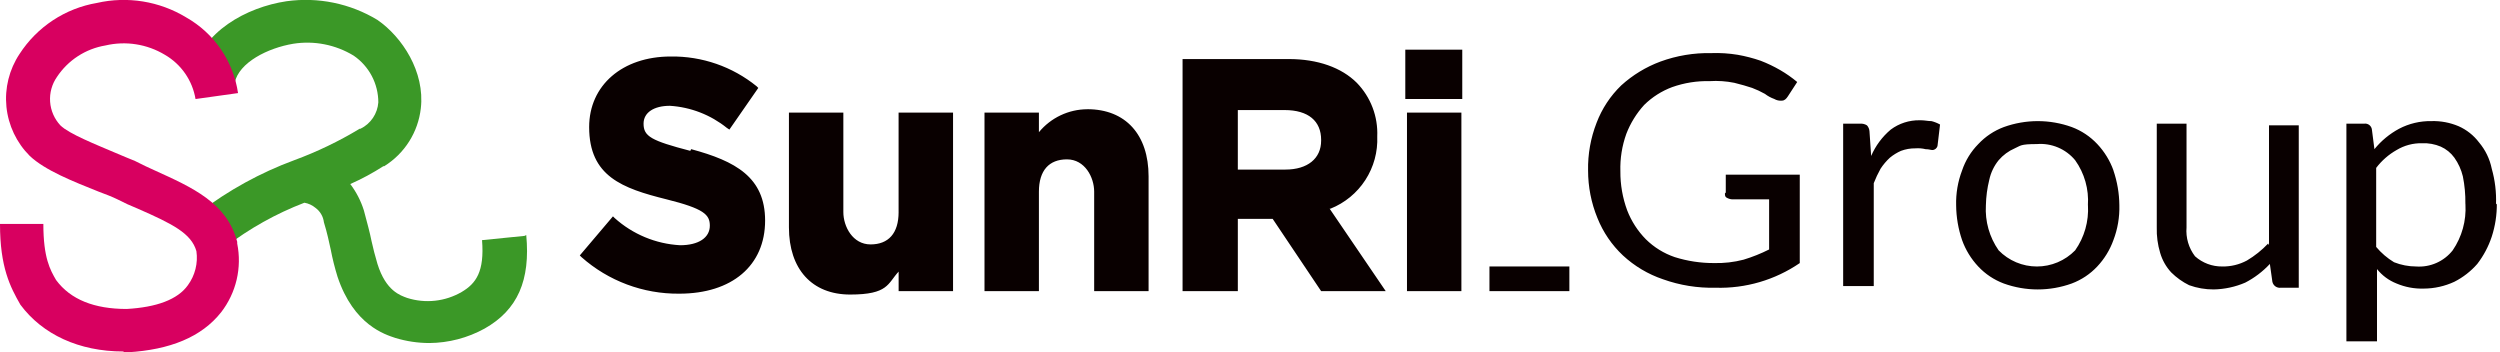<svg width="298" height="42" viewBox="0 0 298 42" fill="none" xmlns="http://www.w3.org/2000/svg">
<g clip-path="url(#clip0_2434_2637)">
<path d="M62.526 28.117L57.459 28.624C57.759 32.373 56.75 33.792 55.027 34.806C54.055 35.369 52.976 35.723 51.859 35.845C50.742 35.967 49.612 35.855 48.541 35.515C47.73 35.215 46.008 34.704 44.994 31.462C44.694 30.449 44.487 29.638 44.285 28.726C44.085 27.713 43.778 26.598 43.373 25.078C43.017 23.945 42.469 22.883 41.752 21.937C43.123 21.331 44.444 20.619 45.704 19.807H45.804C47.003 19.061 48.017 18.054 48.772 16.86C49.527 15.667 50.002 14.319 50.162 12.916C50.669 8.558 47.933 4.404 44.994 2.377C41.744 0.409 37.914 -0.378 34.151 0.148C29.388 0.857 24.017 3.796 23.004 8.762L27.97 9.876C28.477 7.444 31.922 5.721 34.962 5.214C37.453 4.82 40.002 5.323 42.157 6.633C43.063 7.253 43.805 8.085 44.317 9.056C44.829 10.027 45.096 11.109 45.096 12.207C45.047 12.871 44.824 13.51 44.451 14.061C44.078 14.612 43.566 15.056 42.968 15.348H42.868C40.394 16.844 37.782 18.099 35.068 19.097C31.033 20.588 27.242 22.672 23.82 25.279L26.86 29.434C29.733 27.235 32.907 25.46 36.284 24.164C36.769 24.248 37.223 24.458 37.601 24.772C37.879 24.975 38.112 25.232 38.285 25.529C38.459 25.826 38.569 26.155 38.61 26.496C39.015 27.813 39.218 28.827 39.421 29.739C39.631 30.834 39.902 31.917 40.232 32.982C42.157 38.758 45.907 39.873 47.123 40.282C48.437 40.682 49.803 40.887 51.176 40.89C53.481 40.871 55.744 40.279 57.763 39.167C61.715 36.938 63.235 33.391 62.729 28.02L62.526 28.117Z" fill="#3B9827"/>
<path d="M14.694 41.896C9.424 41.896 5.067 39.869 2.432 36.322C1.216 34.196 0 31.867 0 26.696H5.168C5.168 30.749 5.979 32.168 6.688 33.384C8.411 35.715 11.248 36.829 15.099 36.829C18.646 36.629 21.179 35.714 22.399 33.992C23.253 32.825 23.616 31.37 23.412 29.938C22.804 27.81 20.575 26.695 16.42 24.871C15.591 24.541 14.779 24.169 13.988 23.756C13.38 23.456 12.569 23.148 11.759 22.844C8.719 21.628 5.375 20.311 3.551 18.588C1.973 17.015 0.99 14.944 0.767 12.728C0.545 10.511 1.097 8.286 2.331 6.431C3.364 4.835 4.716 3.47 6.303 2.423C7.891 1.377 9.678 0.671 11.552 0.351C15.188 -0.478 19.003 0.14 22.192 2.074C23.841 3.008 25.255 4.306 26.327 5.87C27.398 7.433 28.098 9.221 28.374 11.096L23.307 11.805C23.124 10.712 22.703 9.673 22.072 8.762C21.442 7.851 20.617 7.091 19.659 6.535C17.531 5.251 14.985 4.851 12.565 5.42C11.397 5.615 10.281 6.049 9.288 6.693C8.295 7.338 7.444 8.18 6.79 9.167C6.188 10.031 5.899 11.076 5.973 12.127C6.047 13.177 6.478 14.171 7.195 14.943C8.208 15.956 11.553 17.274 13.681 18.186C14.593 18.591 15.404 18.895 16.113 19.199C16.924 19.604 17.734 20.01 18.444 20.314C22.903 22.341 27.058 24.165 28.274 28.826V29.026C28.562 30.452 28.54 31.924 28.208 33.34C27.875 34.757 27.241 36.085 26.349 37.234C24.017 40.176 20.267 41.696 15.2 41.996H14.8" fill="#D80060"/>
<path d="M177.543 31.765H187.069V34.704H177.543V31.765ZM82.286 17.983C77.624 16.767 76.712 16.26 76.712 14.74C76.712 13.423 77.928 12.612 79.853 12.612C82.334 12.768 84.706 13.689 86.643 15.247L86.943 15.447L90.388 10.481L90.188 10.281C87.297 7.938 83.676 6.684 79.955 6.735C74.179 6.735 70.227 10.18 70.227 15.146C70.227 21.024 74.179 22.446 79.449 23.76C83.912 24.874 84.612 25.583 84.612 26.901C84.612 28.32 83.295 29.232 81.065 29.232C78.171 29.071 75.42 27.927 73.265 25.989L73.065 25.789L69.112 30.448L69.312 30.648C72.522 33.495 76.675 35.048 80.966 35.006C87.249 35.006 91.201 31.662 91.201 26.291C91.201 21.123 87.654 19.197 82.385 17.779L82.285 17.979L82.286 17.983ZM107.114 25.283C107.114 27.816 105.898 29.134 103.77 29.134C101.642 29.134 100.527 27.006 100.527 25.283V13.423H94.041V27.104C94.041 32.07 96.777 35.11 101.341 35.11C105.905 35.11 105.8 33.793 107.117 32.374V34.704H113.603V13.423H107.112V25.279L107.114 25.283ZM129.614 13.021C128.509 13.025 127.419 13.272 126.421 13.745C125.423 14.218 124.541 14.905 123.838 15.757V13.423H117.352V34.704H123.838V22.847C123.838 20.314 125.054 18.996 127.182 18.996C129.31 18.996 130.425 21.124 130.425 22.847V34.704H136.911V21.023C136.911 16.057 134.175 13.017 129.611 13.017L129.614 13.021ZM167.712 34.704H174.198V13.423H167.712V34.704ZM167.512 11.804H174.302V5.924H167.512V11.804ZM158.492 24.874L165.18 34.704H157.48L151.704 26.09H147.549V34.704H140.962V7.039H153.629C157.074 7.039 159.912 8.052 161.736 9.876C162.554 10.719 163.192 11.72 163.61 12.817C164.029 13.915 164.218 15.086 164.168 16.26C164.245 18.096 163.751 19.911 162.752 21.454C161.754 22.997 160.301 24.192 158.594 24.874H158.494H158.492ZM157.479 16.666C157.479 14.437 155.959 13.119 153.122 13.119H147.548V20.213H153.223C155.858 20.213 157.479 18.896 157.479 16.768V16.666ZM205.612 23.05C205.612 23.25 205.612 23.455 205.812 23.557C205.997 23.668 206.205 23.737 206.42 23.757H210.879V29.736C209.902 30.228 208.885 30.635 207.839 30.952C206.682 31.254 205.488 31.39 204.292 31.357C202.711 31.362 201.138 31.123 199.63 30.648C198.336 30.208 197.158 29.48 196.185 28.52C195.216 27.535 194.459 26.363 193.96 25.074C193.411 23.581 193.136 22.002 193.149 20.412C193.104 18.894 193.344 17.382 193.858 15.953C194.347 14.682 195.068 13.514 195.986 12.508C196.938 11.57 198.078 10.845 199.33 10.38C200.761 9.875 202.272 9.634 203.789 9.671C204.773 9.608 205.761 9.675 206.728 9.871C207.539 10.071 208.248 10.274 208.856 10.479C209.38 10.676 209.888 10.913 210.376 11.188C210.714 11.447 211.09 11.652 211.491 11.796C211.766 11.958 212.085 12.028 212.403 11.996C212.703 11.996 212.91 11.796 213.112 11.489L214.227 9.774C213.593 9.244 212.915 8.769 212.2 8.355C211.453 7.923 210.674 7.55 209.869 7.24C208.977 6.932 208.062 6.695 207.133 6.531C206.095 6.36 205.043 6.293 203.992 6.331C201.92 6.287 199.858 6.63 197.912 7.343C196.192 7.983 194.609 8.946 193.251 10.18C191.955 11.432 190.951 12.954 190.312 14.639C189.607 16.447 189.263 18.374 189.299 20.314C189.297 22.26 189.675 24.188 190.414 25.989C191.09 27.679 192.127 29.201 193.454 30.448C194.824 31.719 196.447 32.686 198.217 33.285C200.231 34.006 202.361 34.349 204.5 34.298C208.071 34.404 211.583 33.375 214.532 31.359V20.821H205.712V22.949L205.612 23.05ZM228.818 14.335C227.578 14.316 226.367 14.708 225.373 15.45C224.362 16.302 223.564 17.377 223.042 18.591L222.842 15.652C222.826 15.388 222.72 15.138 222.542 14.943C222.301 14.79 222.016 14.719 221.731 14.743H219.704V34.096H223.352V21.834C223.583 21.242 223.854 20.666 224.163 20.111C224.479 19.628 224.853 19.185 225.278 18.794C225.678 18.465 226.121 18.193 226.595 17.983C227.146 17.777 227.73 17.675 228.318 17.683C228.726 17.651 229.137 17.685 229.534 17.783C229.939 17.783 230.142 17.883 230.345 17.883C230.488 17.879 230.626 17.826 230.736 17.734C230.847 17.642 230.923 17.516 230.953 17.376L231.253 14.843C230.934 14.665 230.594 14.529 230.24 14.438C229.835 14.438 229.429 14.338 229.024 14.338H228.824L228.818 14.335ZM251.918 20.314C252.375 21.652 252.615 23.055 252.627 24.469C252.665 25.887 252.424 27.299 251.918 28.624C251.498 29.792 250.843 30.861 249.993 31.765C249.149 32.666 248.109 33.359 246.953 33.792C244.333 34.738 241.466 34.738 238.846 33.792C237.69 33.359 236.65 32.666 235.806 31.765C234.956 30.861 234.301 29.792 233.881 28.624C233.424 27.286 233.184 25.883 233.172 24.469C233.134 23.051 233.375 21.639 233.881 20.314C234.279 19.135 234.939 18.061 235.812 17.174C236.656 16.273 237.696 15.58 238.852 15.147C241.472 14.201 244.339 14.201 246.959 15.147C248.115 15.58 249.155 16.273 249.999 17.174C250.849 18.078 251.505 19.146 251.925 20.314H251.918ZM248.878 24.469C249.009 22.557 248.472 20.658 247.358 19.098C246.808 18.434 246.107 17.913 245.313 17.578C244.52 17.243 243.657 17.104 242.798 17.173C240.771 17.173 240.873 17.373 240.163 17.68C239.421 18 238.763 18.485 238.238 19.099C237.688 19.777 237.306 20.576 237.123 21.43C236.875 22.425 236.74 23.445 236.718 24.47C236.603 26.381 237.139 28.274 238.238 29.841C238.831 30.45 239.54 30.934 240.323 31.265C241.106 31.596 241.948 31.766 242.798 31.766C243.648 31.766 244.49 31.596 245.273 31.265C246.056 30.934 246.765 30.45 247.358 29.841C248.46 28.275 248.998 26.381 248.885 24.469H248.878ZM270.362 29.029C269.616 29.819 268.763 30.501 267.829 31.056C266.926 31.539 265.914 31.783 264.89 31.765C263.695 31.779 262.538 31.346 261.647 30.549C260.894 29.566 260.533 28.338 260.634 27.104V14.74H257.087V27.104C257.058 28.133 257.195 29.159 257.492 30.144C257.746 31.012 258.197 31.81 258.812 32.474C259.434 33.092 260.153 33.606 260.94 33.994C261.882 34.335 262.877 34.507 263.879 34.501C265.17 34.475 266.443 34.2 267.629 33.69C268.73 33.122 269.724 32.368 270.568 31.461L270.868 33.589C270.916 33.813 271.048 34.011 271.235 34.142C271.423 34.274 271.654 34.329 271.881 34.298H274.012V14.943H270.465V29.232L270.365 29.032L270.362 29.029ZM297.622 24.266C297.634 25.608 297.429 26.942 297.014 28.218C296.625 29.388 296.043 30.484 295.291 31.461C294.524 32.339 293.595 33.062 292.555 33.589C291.412 34.119 290.167 34.396 288.907 34.4C287.795 34.434 286.689 34.226 285.664 33.792C284.752 33.432 283.951 32.84 283.339 32.074V40.688H279.691V14.74H281.819C281.926 14.725 282.034 14.732 282.138 14.76C282.242 14.788 282.339 14.836 282.424 14.902C282.509 14.968 282.58 15.051 282.633 15.145C282.686 15.239 282.719 15.342 282.731 15.449L283.031 17.78C283.84 16.782 284.839 15.956 285.97 15.348C287.157 14.726 288.481 14.413 289.821 14.436C290.933 14.402 292.039 14.61 293.064 15.044C294.024 15.47 294.861 16.132 295.496 16.969C296.259 17.871 296.782 18.952 297.016 20.11C297.408 21.493 297.58 22.93 297.523 24.366L297.623 24.266H297.622ZM293.873 24.266C293.888 23.177 293.788 22.09 293.573 21.023C293.38 20.222 293.036 19.466 292.56 18.794C292.144 18.221 291.585 17.767 290.939 17.477C290.236 17.179 289.475 17.042 288.712 17.074C287.642 17.051 286.588 17.332 285.672 17.885C284.725 18.422 283.898 19.146 283.24 20.013V29.434C283.844 30.155 284.563 30.772 285.368 31.258C286.207 31.591 287.101 31.763 288.003 31.765C288.831 31.824 289.661 31.679 290.421 31.343C291.181 31.008 291.847 30.492 292.361 29.84C293.46 28.235 293.994 26.31 293.881 24.368L293.873 24.266Z" fill="#090000"/>
</g>
<defs>
<clipPath id="clip0_2434_2637">
<rect width="297.628" height="42" fill="white"/>
</clipPath>
</defs>
</svg>
